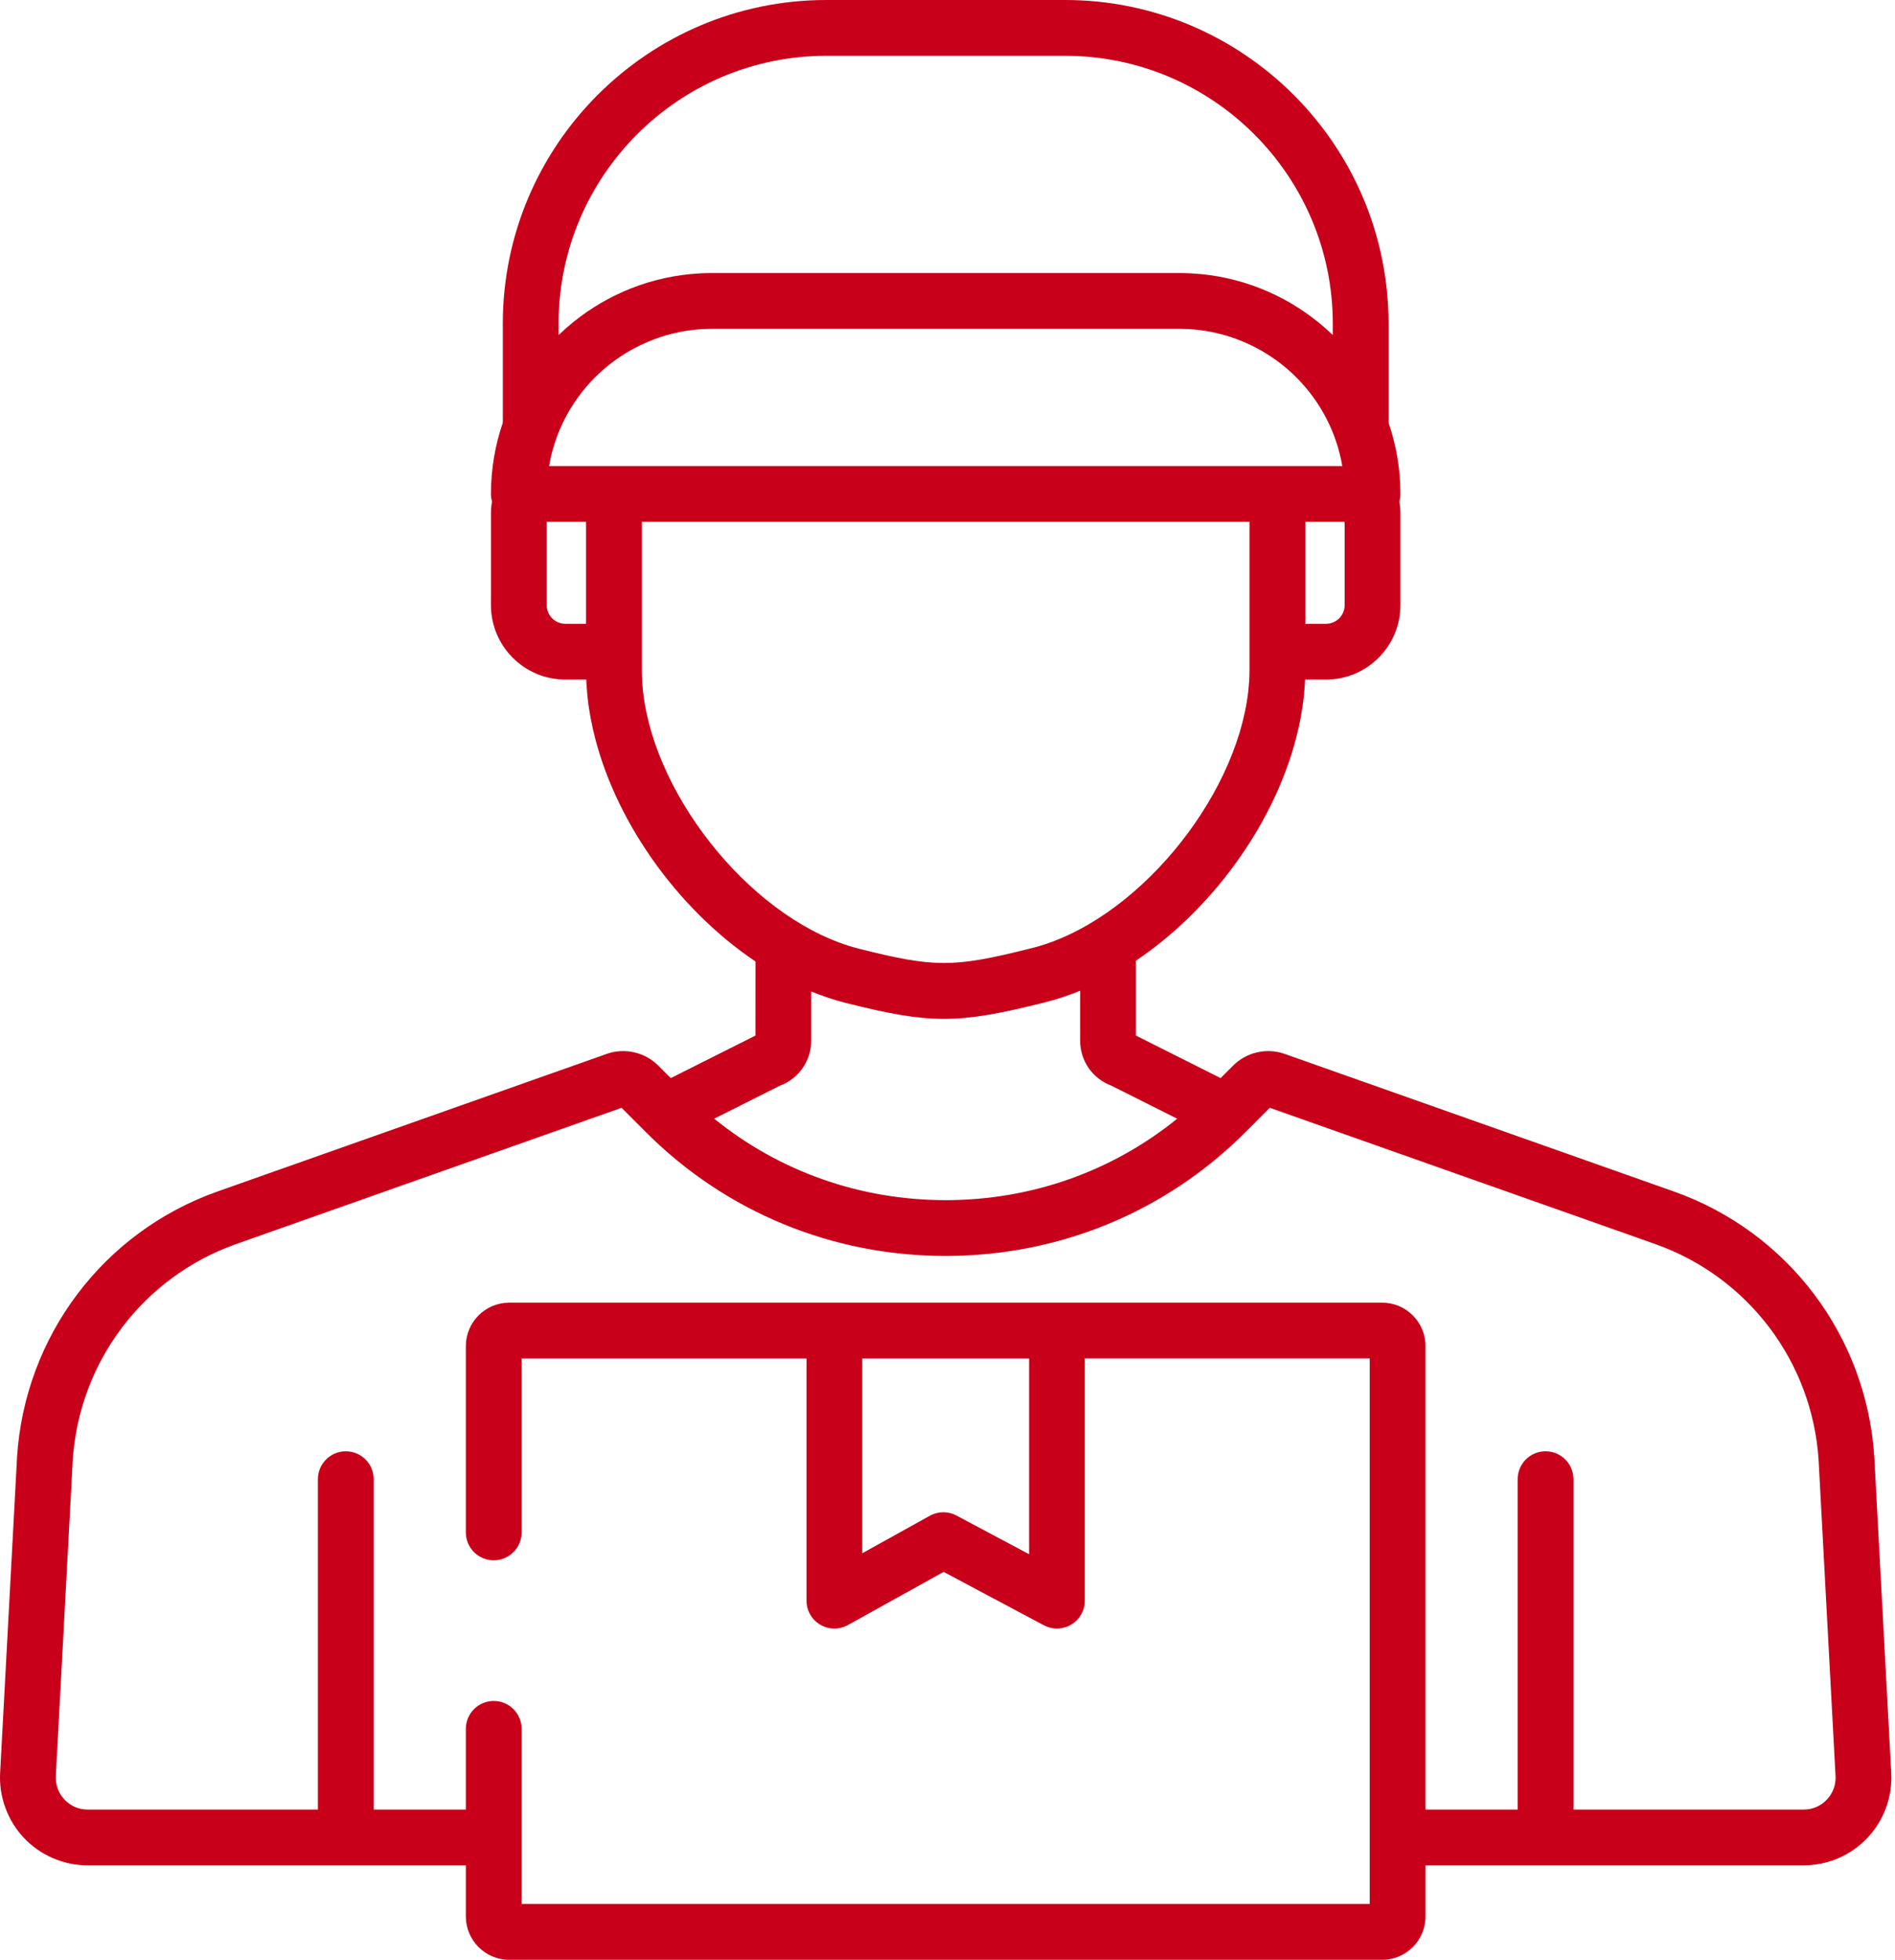 <svg width="118" height="122" viewBox="0 0 118 122" fill="none" xmlns="http://www.w3.org/2000/svg">
<path d="M117.764 110.332L116.711 90.704C116.233 83.171 111.33 76.681 104.223 74.169L79.994 65.606C78.88 65.212 77.619 65.498 76.784 66.335L76.007 67.113L70.732 64.465L70.732 59.806C75.807 56.397 79.87 50.554 80.977 44.755C80.988 44.695 80.998 44.636 81.009 44.576C81.044 44.379 81.078 44.182 81.107 43.985C81.134 43.799 81.159 43.614 81.18 43.429C81.188 43.352 81.195 43.274 81.203 43.196C81.222 43.003 81.237 42.81 81.249 42.619C81.252 42.566 81.256 42.512 81.259 42.459C81.262 42.408 81.266 42.356 81.268 42.305H82.571C85.125 42.305 87.203 40.227 87.203 37.673V32.003C87.203 31.738 87.18 31.477 87.136 31.22C87.179 31.07 87.203 30.912 87.203 30.748C87.203 29.195 86.94 27.704 86.464 26.311V20.145C86.464 9.037 77.427 0 66.319 0H51.455C40.347 0 31.31 9.037 31.31 20.145V26.311C30.833 27.704 30.571 29.196 30.571 30.748C30.571 30.912 30.595 31.07 30.637 31.22C30.593 31.477 30.571 31.738 30.571 32.003V37.673C30.571 40.227 32.649 42.305 35.203 42.305H36.504C36.506 42.367 36.512 42.43 36.515 42.493C36.517 42.546 36.521 42.599 36.524 42.653C36.536 42.851 36.552 43.051 36.572 43.251C36.579 43.315 36.584 43.38 36.591 43.445C36.616 43.672 36.646 43.899 36.681 44.127C36.7 44.257 36.724 44.386 36.747 44.516C36.764 44.612 36.781 44.708 36.799 44.804C36.831 44.968 36.864 45.132 36.901 45.296C36.907 45.327 36.915 45.358 36.922 45.39C38.184 50.989 42.142 56.559 47.042 59.852L47.041 64.465L41.768 67.114L40.99 66.335C40.155 65.498 38.894 65.212 37.78 65.606L13.551 74.169C6.443 76.681 1.541 83.171 1.061 90.721L0.011 110.314C-0.084 111.814 0.451 113.303 1.479 114.399C2.505 115.493 3.954 116.12 5.454 116.12H29.008V119.3C29.008 120.789 30.219 122 31.708 122H86.065C87.554 122 88.766 120.789 88.766 119.3V116.12H112.32C113.819 116.12 115.268 115.493 116.295 114.399C117.323 113.303 117.858 111.815 117.764 110.332ZM83.73 37.673C83.73 38.312 83.21 38.832 82.571 38.832H81.279V32.485H83.73V37.673ZM51.455 3.473H66.319C75.512 3.473 82.991 10.952 82.991 20.145V20.855C82.964 20.829 82.936 20.805 82.908 20.779C82.785 20.662 82.66 20.547 82.533 20.435C82.513 20.418 82.494 20.401 82.475 20.385C80.377 18.556 77.722 17.351 74.801 17.065C74.782 17.063 74.763 17.062 74.744 17.061C74.543 17.042 74.341 17.026 74.137 17.015C73.91 17.004 73.682 16.998 73.453 16.998H44.322C44.093 16.998 43.865 17.004 43.638 17.015C43.434 17.025 43.232 17.041 43.03 17.061C43.011 17.062 42.992 17.063 42.973 17.065C40.052 17.351 37.398 18.556 35.3 20.385C35.28 20.401 35.261 20.418 35.242 20.435C35.114 20.547 34.989 20.662 34.866 20.779C34.839 20.805 34.81 20.829 34.783 20.855V20.145H34.783C34.783 10.952 42.262 3.473 51.455 3.473ZM36.494 38.832H35.203C34.563 38.832 34.044 38.312 34.044 37.673V32.485H36.494V38.832ZM34.191 29.012C34.551 26.902 35.557 25.01 36.998 23.546C37.038 23.505 37.079 23.465 37.12 23.426C37.172 23.375 37.224 23.323 37.277 23.273C37.346 23.209 37.415 23.145 37.486 23.083C37.51 23.062 37.534 23.04 37.558 23.019C37.646 22.942 37.736 22.866 37.826 22.792C37.829 22.79 37.831 22.788 37.833 22.787C39.223 21.657 40.901 20.89 42.705 20.6C42.724 20.597 42.743 20.594 42.762 20.591C42.864 20.576 42.966 20.562 43.069 20.549C43.118 20.543 43.167 20.538 43.217 20.532C43.3 20.523 43.384 20.514 43.468 20.508C43.545 20.501 43.622 20.496 43.7 20.491C43.762 20.488 43.824 20.483 43.887 20.481C44.031 20.475 44.176 20.471 44.322 20.471H73.452C73.597 20.471 73.742 20.475 73.886 20.481C73.949 20.483 74.011 20.488 74.073 20.491C74.151 20.496 74.228 20.501 74.306 20.508C74.39 20.515 74.473 20.523 74.557 20.532C74.606 20.537 74.655 20.543 74.704 20.549C74.807 20.562 74.909 20.575 75.011 20.591C75.031 20.594 75.05 20.598 75.069 20.6C76.872 20.89 78.55 21.657 79.94 22.787C79.942 22.788 79.945 22.79 79.947 22.792C80.038 22.866 80.127 22.942 80.215 23.019C80.24 23.04 80.263 23.062 80.287 23.083C80.358 23.145 80.428 23.209 80.496 23.273C80.549 23.323 80.602 23.375 80.653 23.426C80.694 23.465 80.736 23.505 80.775 23.546C82.216 25.01 83.222 26.902 83.583 29.012H34.191ZM40.049 43.109C40.046 43.084 40.043 43.06 40.041 43.035C40.019 42.841 40.003 42.647 39.991 42.455C39.989 42.43 39.987 42.405 39.986 42.381C39.974 42.167 39.967 41.953 39.967 41.742V32.485H77.806V41.697C77.806 41.908 77.8 42.121 77.788 42.335C77.786 42.362 77.784 42.39 77.782 42.418C77.77 42.606 77.754 42.795 77.733 42.984C77.73 43.015 77.727 43.046 77.723 43.076C76.938 49.818 70.642 57.432 64.234 59.026L64.008 59.082C59.348 60.241 58.168 60.238 53.49 59.059C47.103 57.449 40.827 49.832 40.049 43.109ZM48.566 67.585C49.738 67.149 50.514 66.043 50.514 64.779L50.514 61.72C51.215 62.006 51.925 62.246 52.641 62.427C55.284 63.093 57.03 63.425 58.779 63.425C60.509 63.425 62.242 63.1 64.846 62.453L65.072 62.396C65.809 62.213 66.538 61.968 67.258 61.674L67.259 64.779C67.259 66.043 68.035 67.15 69.207 67.585L73.301 69.64C73.277 69.659 73.254 69.678 73.231 69.697C73.001 69.881 72.769 70.062 72.534 70.237C72.528 70.241 72.523 70.245 72.517 70.249C72.284 70.421 72.047 70.588 71.809 70.751C71.771 70.777 71.733 70.803 71.695 70.829C71.463 70.986 71.228 71.137 70.99 71.285C70.943 71.314 70.896 71.343 70.849 71.372C70.61 71.519 70.368 71.661 70.124 71.798C70.087 71.819 70.049 71.839 70.012 71.86C69.767 71.996 69.52 72.127 69.27 72.254C69.254 72.262 69.238 72.271 69.222 72.279C68.966 72.408 68.707 72.531 68.446 72.65C68.399 72.671 68.353 72.693 68.306 72.714C68.054 72.827 67.799 72.935 67.542 73.039C67.491 73.06 67.44 73.08 67.39 73.1C67.128 73.204 66.864 73.304 66.599 73.398C66.566 73.409 66.534 73.42 66.501 73.431C66.241 73.522 65.979 73.608 65.716 73.69C65.686 73.699 65.656 73.709 65.626 73.718C65.354 73.8 65.081 73.877 64.806 73.949C64.754 73.963 64.702 73.977 64.65 73.99C64.379 74.059 64.108 74.124 63.834 74.183C63.784 74.194 63.733 74.204 63.682 74.215C63.4 74.274 63.116 74.33 62.831 74.378C62.81 74.382 62.79 74.385 62.77 74.388C62.49 74.435 62.21 74.476 61.928 74.513C61.888 74.519 61.848 74.525 61.808 74.529C61.525 74.565 61.24 74.595 60.954 74.62C60.899 74.624 60.845 74.629 60.79 74.633C60.506 74.656 60.22 74.675 59.933 74.688C59.886 74.69 59.84 74.691 59.793 74.692C59.492 74.704 59.19 74.712 58.887 74.712C58.584 74.712 58.282 74.704 57.981 74.692C57.934 74.691 57.888 74.689 57.842 74.688C57.555 74.675 57.269 74.656 56.984 74.633C56.93 74.629 56.876 74.624 56.822 74.62C56.535 74.594 56.249 74.565 55.965 74.529C55.928 74.525 55.891 74.519 55.854 74.514C55.567 74.477 55.282 74.435 54.997 74.387C54.981 74.384 54.965 74.382 54.949 74.379C54.659 74.33 54.371 74.274 54.083 74.213C54.039 74.204 53.995 74.195 53.95 74.185C53.67 74.124 53.392 74.058 53.115 73.987C53.072 73.977 53.031 73.965 52.988 73.954C52.703 73.879 52.419 73.8 52.137 73.714C52.124 73.71 52.113 73.706 52.1 73.702C51.809 73.613 51.52 73.518 51.233 73.417C51.221 73.413 51.209 73.409 51.197 73.405C50.913 73.305 50.631 73.198 50.351 73.087C50.323 73.075 50.294 73.064 50.265 73.052C49.987 72.94 49.711 72.823 49.438 72.7C49.419 72.691 49.401 72.683 49.382 72.674C48.808 72.414 48.244 72.13 47.693 71.822C47.692 71.821 47.69 71.82 47.689 71.819C47.415 71.666 47.144 71.507 46.876 71.342C46.862 71.333 46.849 71.325 46.836 71.317C46.568 71.151 46.303 70.981 46.041 70.803C46.04 70.803 46.039 70.802 46.038 70.801C45.508 70.442 44.993 70.06 44.492 69.655C44.485 69.65 44.48 69.645 44.473 69.64L48.566 67.585ZM113.762 112.022C113.384 112.425 112.872 112.647 112.32 112.647H97.977V92.081C97.977 91.122 97.2 90.344 96.24 90.344C95.281 90.344 94.504 91.122 94.504 92.081V112.647H88.765V83.793C88.765 82.304 87.554 81.092 86.065 81.092H31.708V81.093C30.219 81.093 29.008 82.304 29.008 83.793V95.395C29.008 96.354 29.785 97.131 30.744 97.131C31.703 97.131 32.481 96.354 32.481 95.395V84.566H50.22V99.642C50.22 100.258 50.546 100.827 51.076 101.139C51.606 101.451 52.262 101.459 52.8 101.161L58.758 97.852L65.001 101.175C65.256 101.311 65.537 101.379 65.817 101.379C66.127 101.379 66.436 101.296 66.711 101.131C67.234 100.817 67.553 100.252 67.553 99.642V84.565H85.293V118.527H32.481V107.624C32.481 106.664 31.703 105.887 30.744 105.887C29.785 105.887 29.008 106.664 29.008 107.624V112.647H23.269V92.081C23.269 91.122 22.492 90.345 21.532 90.345C20.573 90.345 19.796 91.122 19.796 92.081V112.647H5.454C4.902 112.647 4.39 112.425 4.011 112.022C3.632 111.617 3.442 111.089 3.478 110.517L4.528 90.924C4.919 84.782 8.915 79.49 14.708 77.443L38.706 68.962L40.205 70.463C40.205 70.464 40.206 70.464 40.206 70.464C45.177 75.442 51.811 78.184 58.887 78.184C59.612 78.184 60.332 78.153 61.047 78.097C67.305 77.597 73.107 74.932 77.568 70.464L77.577 70.456C77.577 70.455 77.577 70.455 77.577 70.455V70.455L79.068 68.961L103.066 77.442C108.859 79.49 112.855 84.782 113.244 90.906L114.296 110.534C114.332 111.089 114.142 111.617 113.762 112.022ZM64.08 84.566V96.751L59.557 94.343C59.302 94.207 59.021 94.139 58.741 94.139C58.45 94.139 58.16 94.212 57.898 94.358L53.693 96.692V84.566H64.08V84.566Z" fill="#C8001A"/>
</svg>
